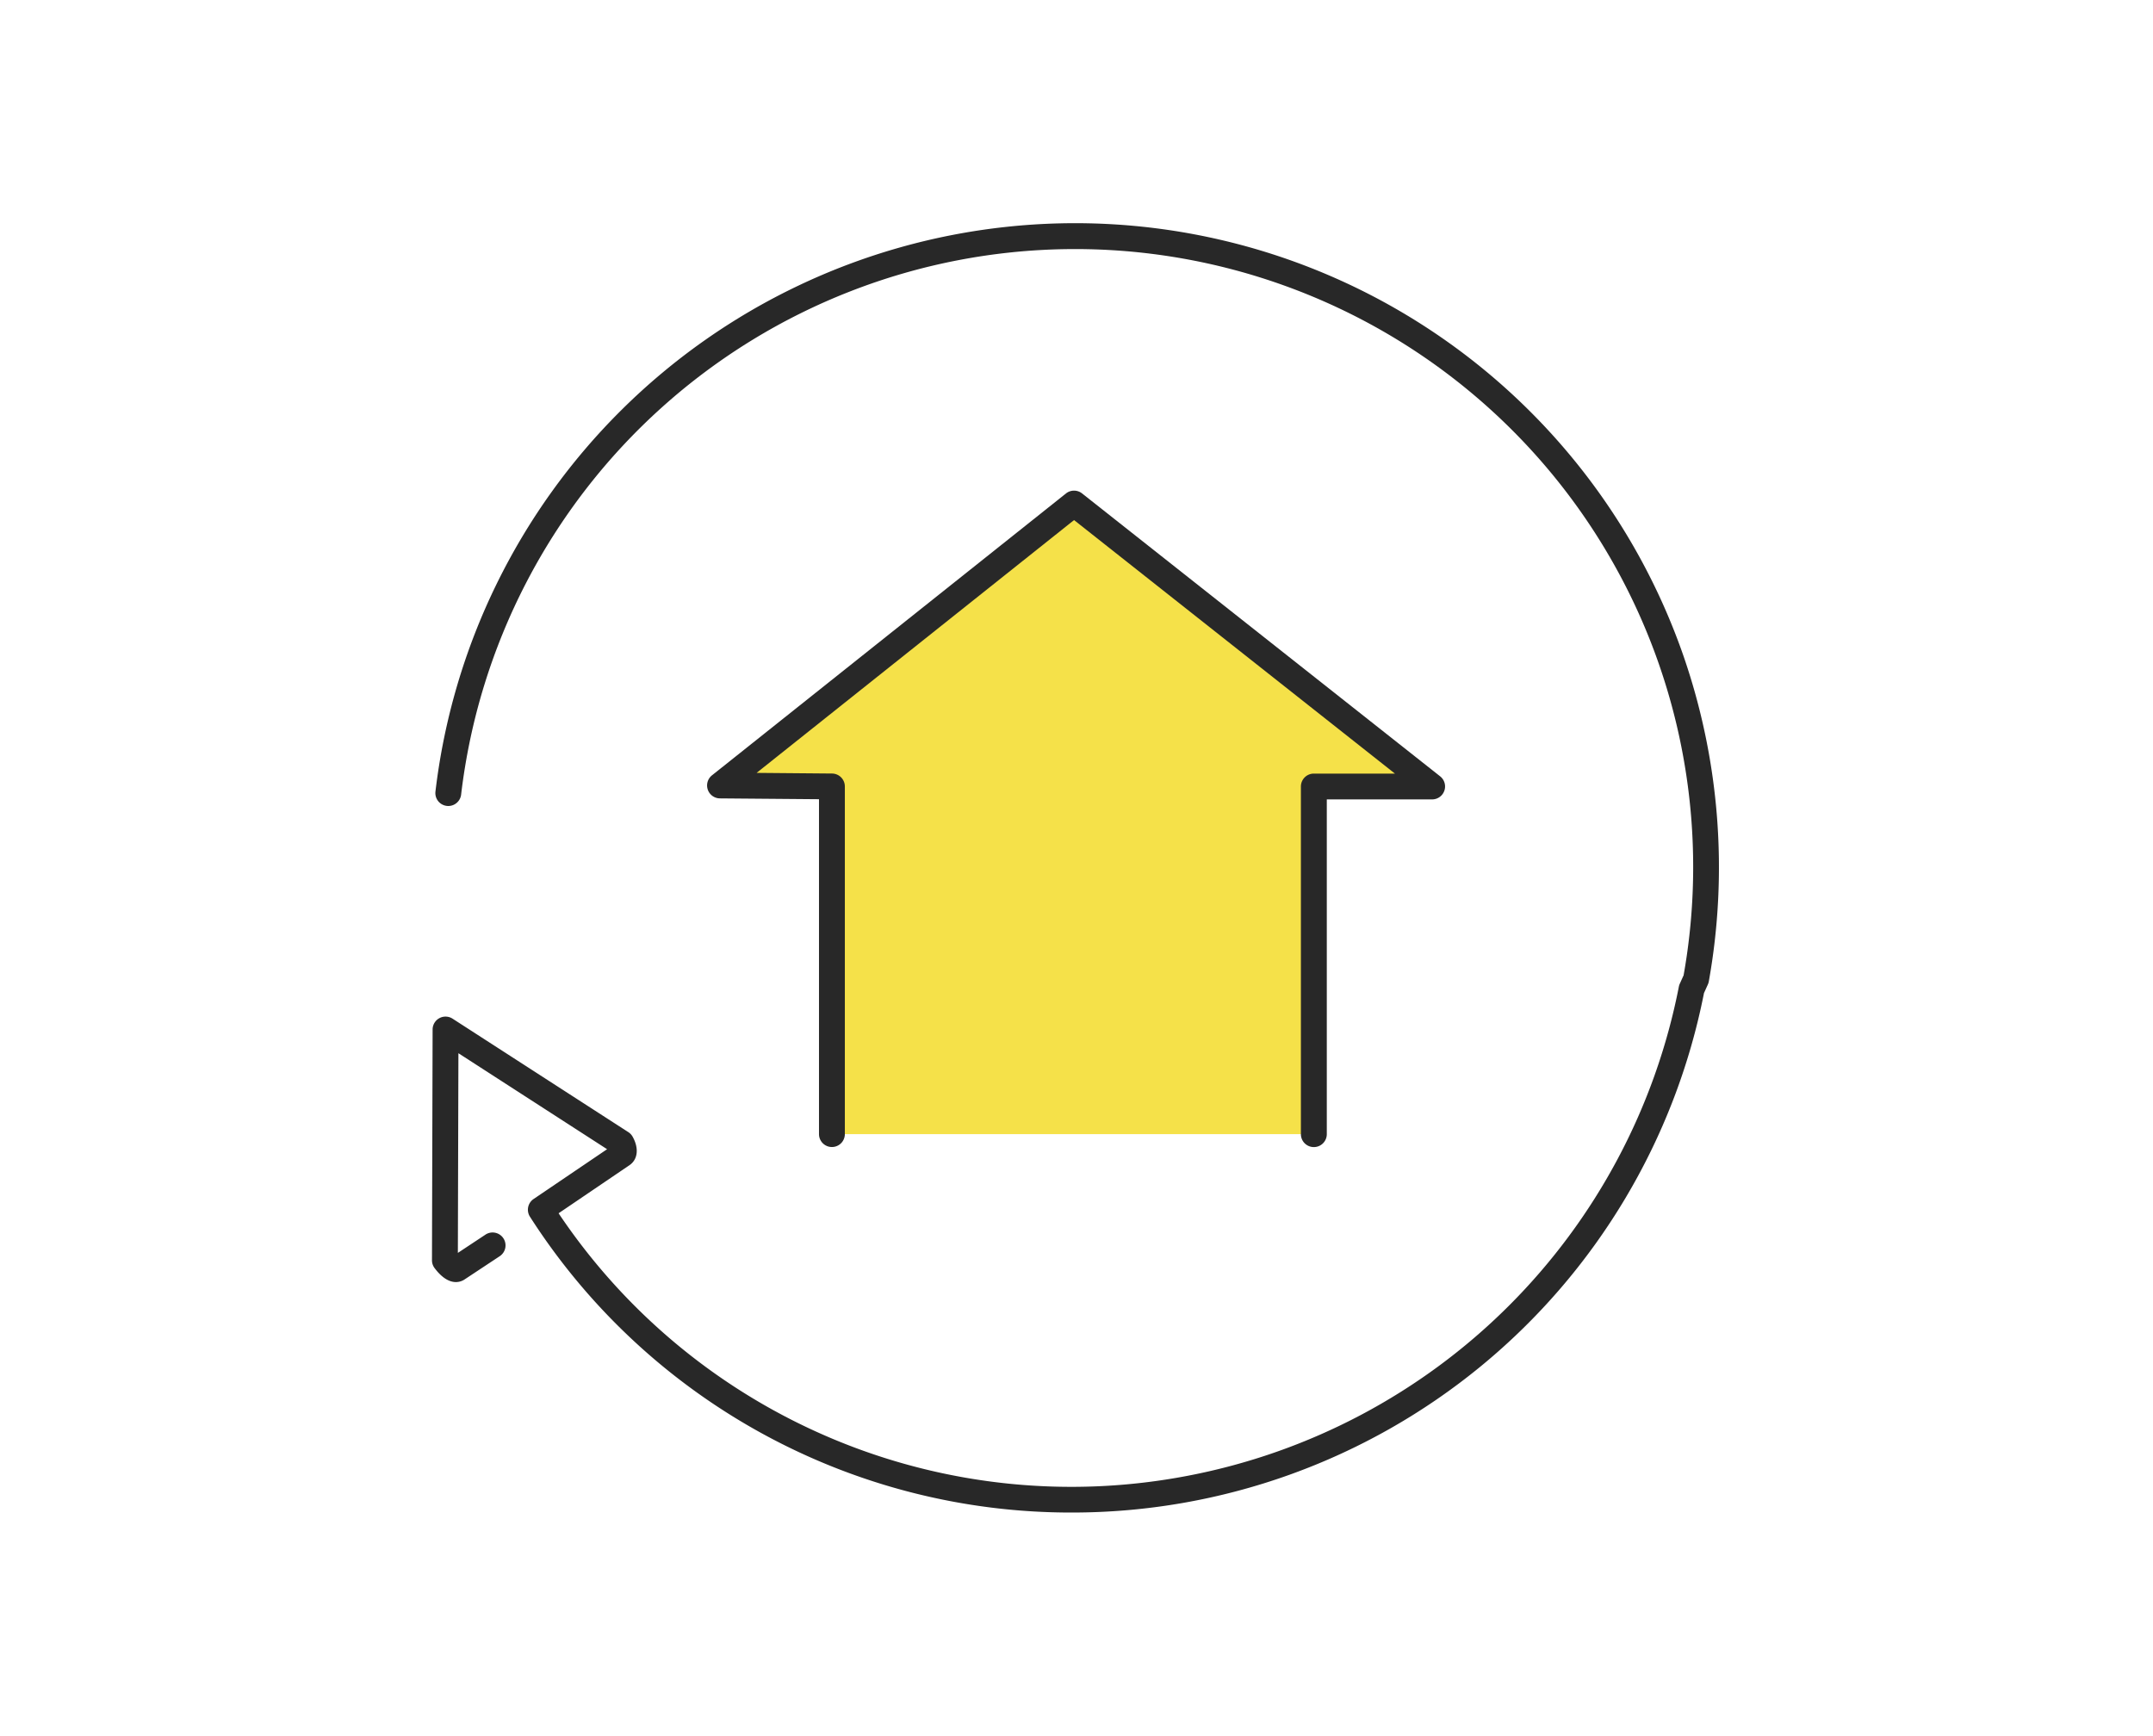 <svg xmlns="http://www.w3.org/2000/svg" viewBox="0 0 202.5 163.26"><defs><style>.cls-1{fill:#282828;}.cls-2{fill:#f5e149;}.cls-3{fill:none;}</style></defs><g id="レイヤー_2" data-name="レイヤー 2"><g id="レイヤー_1-2" data-name="レイヤー 1"><path class="cls-1" d="M100.844,142.276a60.415,60.415,0,0,1-51-27.827,1.216,1.216,0,0,1,.341-1.663L57.1,108.1,43.116,99.07l-.052,18.783,2.584-1.71a1.216,1.216,0,1,1,1.342,2.028L43.7,120.347c-.353.239-1.468.744-2.828-1.069a1.217,1.217,0,0,1-.243-.733l.06-21.707a1.216,1.216,0,0,1,1.876-1.018L59.1,106.494a1.216,1.216,0,0,1,.4.426c.611,1.089.495,2.142-.294,2.683l-6.668,4.523a58.057,58.057,0,0,0,59.227,24.682,58.209,58.209,0,0,0,46.139-45.994,1.154,1.154,0,0,1,.085-.271l.362-.8a58.106,58.106,0,0,0-19.34-54.264A58.142,58.142,0,0,0,43.368,74.767a1.216,1.216,0,0,1-2.415-.282A60.577,60.577,0,0,1,158.36,61.76a60.919,60.919,0,0,1,2.362,30.557,1.187,1.187,0,0,1-.089.286l-.366.811a60.566,60.566,0,0,1-59.423,48.862Z"/><polygon class="cls-2" points="123.572 106.682 123.572 73.978 134.695 73.978 101.017 47.368 67.721 73.886 78.254 73.978 78.254 106.682 123.572 106.682"/><path class="cls-1" d="M123.572,107.9a1.216,1.216,0,0,1-1.216-1.216v-32.7a1.215,1.215,0,0,1,1.216-1.216H131.2L101.02,48.92,71.162,72.7l7.1.062a1.216,1.216,0,0,1,1.2,1.216v32.7a1.216,1.216,0,1,1-2.432,0v-31.5L67.71,75.1a1.217,1.217,0,0,1-.747-2.168l33.3-26.517a1.217,1.217,0,0,1,1.512,0l33.678,26.61a1.216,1.216,0,0,1-.754,2.17h-9.907v31.488A1.217,1.217,0,0,1,123.572,107.9Z"/><path class="cls-2" d="M96.807,96.64a2.584,2.584,0,0,1-1.828-.757l-5.455-5.456a2.584,2.584,0,1,1,3.654-3.654L96.807,90.4l14.032-14.033a2.584,2.584,0,0,1,3.655,3.655l-15.86,15.86A2.587,2.587,0,0,1,96.807,96.64Z"/><rect class="cls-3" width="202.5" height="163.26"/></g></g></svg>